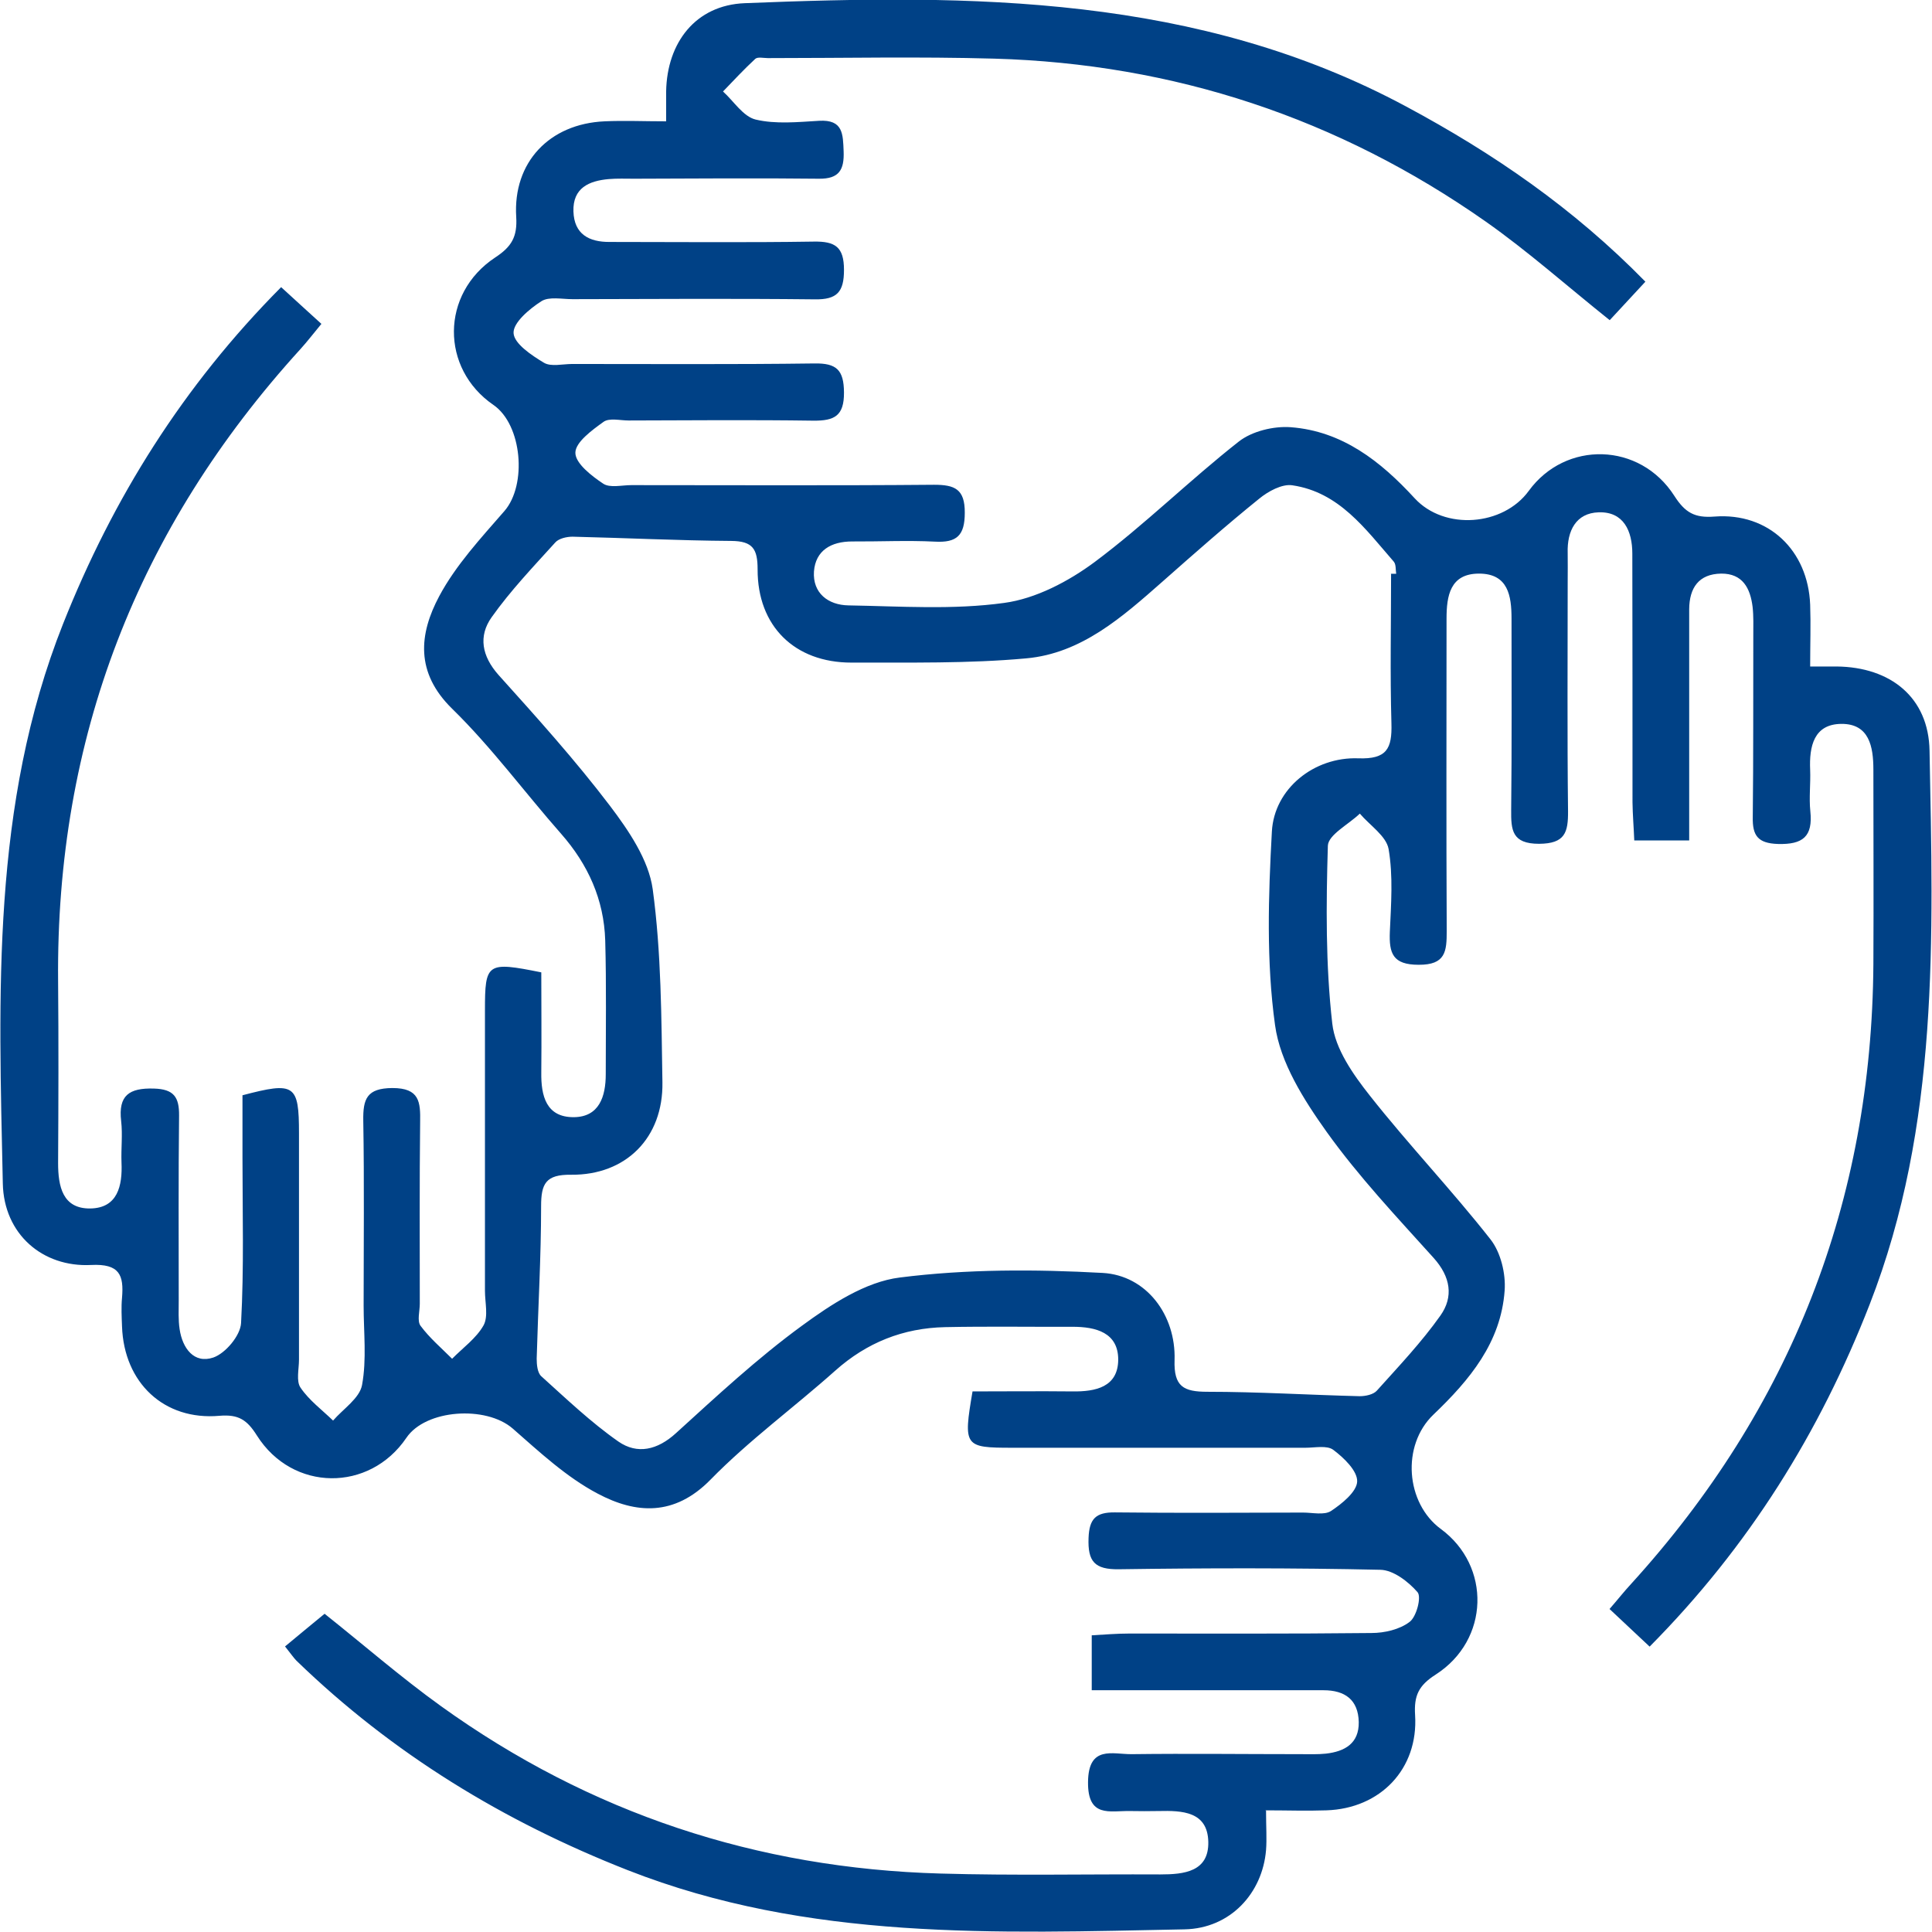 <?xml version="1.0" encoding="UTF-8"?>
<svg id="_レイヤー_2" data-name="レイヤー 2" xmlns="http://www.w3.org/2000/svg" viewBox="0 0 109.4 109.39">
  <defs>
    <style>
      .cls-1 {
        fill: #004186;
        stroke-width: 0px;
      }
    </style>
  </defs>
  <g id="_ロゴ" data-name="ロゴ">
    <path class="cls-1" d="m71.69,102.53c0,.93.05,1.59,0,2.23-.2,2.43-2.01,4.44-4.62,4.49-10.64.21-21.31.66-31.52-3.35-7.03-2.76-13.33-6.6-18.76-11.86-.16-.16-.29-.36-.65-.81.75-.62,1.47-1.22,2.24-1.85,2.19,1.74,4.31,3.59,6.59,5.23,8.44,6.07,17.91,9.19,28.28,9.48,4.15.12,8.3.03,12.45.05,1.35,0,2.76-.15,2.72-1.85-.04-1.72-1.48-1.77-2.81-1.74-.54.01-1.08.01-1.62,0-1.15-.02-2.4.4-2.38-1.64.02-2.1,1.39-1.57,2.47-1.58,3.19-.04,6.38,0,9.56,0,.48,0,.97.02,1.44-.03,1.06-.12,1.88-.57,1.86-1.79-.03-1.26-.78-1.8-2-1.8-3.67,0-7.34,0-11.01,0-.65,0-1.3,0-2.11,0v-3.11c.71-.04,1.42-.1,2.12-.1,4.57,0,9.14.02,13.72-.03.74,0,1.6-.2,2.16-.63.39-.29.68-1.41.45-1.68-.52-.6-1.38-1.26-2.11-1.27-4.93-.11-9.87-.1-14.8-.03-1.38.02-1.77-.44-1.72-1.77.04-1.1.42-1.46,1.49-1.45,3.55.04,7.1.02,10.65.01.54,0,1.21.16,1.59-.09.62-.41,1.46-1.09,1.48-1.67.02-.6-.75-1.34-1.35-1.79-.36-.27-1.04-.12-1.58-.12-5.53,0-11.07,0-16.6,0-2.72,0-2.78-.07-2.25-3.19,1.85,0,3.75-.02,5.65,0,1.33.02,2.59-.25,2.6-1.8,0-1.53-1.26-1.86-2.58-1.86-2.41.01-4.81-.03-7.22.02-2.37.05-4.44.87-6.23,2.47-2.33,2.08-4.88,3.94-7.06,6.17-2.05,2.09-4.23,1.93-6.38.79-1.77-.93-3.3-2.36-4.82-3.69-1.51-1.31-4.93-1.09-6.02.53-2.09,3.08-6.44,3.06-8.46-.13-.56-.89-1.04-1.21-2.12-1.12-3.14.28-5.41-1.87-5.52-5.06-.02-.54-.05-1.09,0-1.62.11-1.29-.14-1.94-1.75-1.86-2.76.14-4.94-1.76-5-4.61-.23-10.7-.66-21.43,3.41-31.69,2.83-7.13,6.8-13.48,12.35-19.07.77.7,1.45,1.33,2.28,2.08-.44.53-.79.99-1.18,1.42C7.77,29.92,3.16,41.83,3.29,55.57c.03,3.43.02,6.86,0,10.29,0,1.33.26,2.59,1.82,2.57,1.55-.02,1.83-1.28,1.77-2.61-.03-.78.07-1.57-.02-2.34-.17-1.46.46-1.88,1.85-1.84,1.14.03,1.44.49,1.43,1.53-.04,3.49-.02,6.98-.02,10.47,0,.54-.03,1.09.05,1.62.16,1.09.82,1.98,1.91,1.61.69-.24,1.53-1.24,1.57-1.95.17-3.12.08-6.25.08-9.38,0-1.19,0-2.38,0-3.52,2.96-.78,3.2-.62,3.2,2.16,0,4.27,0,8.54,0,12.81,0,.54-.17,1.22.09,1.59.48.71,1.21,1.25,1.84,1.86.57-.66,1.5-1.26,1.64-2.01.27-1.46.09-2.99.09-4.5,0-3.49.04-6.98-.02-10.47-.02-1.24.2-1.84,1.65-1.85,1.54,0,1.59.79,1.57,1.93-.04,3.43-.02,6.86-.02,10.29,0,.42-.16.96.04,1.24.51.69,1.18,1.26,1.79,1.87.61-.62,1.37-1.16,1.78-1.89.28-.51.08-1.29.08-1.96,0-5.29,0-10.59,0-15.88,0-2.69.11-2.77,3.19-2.15,0,1.85.02,3.76,0,5.66-.02,1.34.28,2.55,1.84,2.54,1.44-.01,1.81-1.17,1.81-2.43,0-2.53.04-5.05-.03-7.58-.07-2.31-.97-4.3-2.5-6.04-2.07-2.35-3.93-4.89-6.16-7.07-2.11-2.06-1.88-4.24-.74-6.38.94-1.76,2.36-3.29,3.69-4.82,1.29-1.48,1.01-4.89-.62-6.01-3-2.06-3-6.3.1-8.35.93-.61,1.26-1.17,1.19-2.3-.19-3.09,1.88-5.27,5-5.41,1.12-.05,2.24,0,3.49,0,0-.77,0-1.24,0-1.7.05-2.76,1.67-4.88,4.45-4.99,12.86-.52,25.66-.49,37.47,5.86,4.9,2.63,9.44,5.73,13.53,9.91-.68.74-1.34,1.45-2.02,2.18-2.44-1.95-4.64-3.91-7.03-5.59-8.34-5.85-17.64-8.93-27.83-9.22-4.27-.12-8.54-.03-12.81-.03-.24,0-.57-.08-.71.04-.64.59-1.23,1.23-1.83,1.85.61.55,1.14,1.42,1.85,1.59,1.14.27,2.39.14,3.59.07,1.37-.08,1.35.76,1.39,1.73.04,1.04-.25,1.56-1.39,1.55-3.49-.04-6.98-.01-10.47,0-.48,0-.96-.02-1.44.02-1.12.1-2.04.5-2,1.83.04,1.29.88,1.74,2.06,1.73,3.85,0,7.7.04,11.55-.02,1.21-.02,1.71.3,1.71,1.6,0,1.25-.39,1.69-1.65,1.67-4.57-.05-9.14-.02-13.72-.01-.6,0-1.34-.16-1.77.12-.67.43-1.6,1.21-1.57,1.8.03.6,1.02,1.26,1.72,1.68.4.24,1.06.07,1.6.07,4.57,0,9.14.03,13.72-.03,1.25-.02,1.66.37,1.67,1.64.01,1.33-.54,1.61-1.73,1.6-3.49-.05-6.98-.02-10.47-.01-.48,0-1.09-.16-1.42.08-.65.47-1.59,1.15-1.59,1.75,0,.6.92,1.31,1.58,1.75.38.25,1.05.08,1.59.08,5.71,0,11.43.03,17.14-.02,1.17,0,1.75.24,1.74,1.59,0,1.28-.45,1.7-1.69,1.63-1.56-.08-3.13,0-4.69-.01-1.19,0-2.07.51-2.16,1.7-.08,1.22.8,1.9,1.95,1.92,2.95.05,5.93.26,8.82-.14,1.79-.24,3.65-1.22,5.13-2.32,2.84-2.12,5.37-4.63,8.16-6.82.74-.58,1.96-.88,2.93-.81,2.92.22,5.09,1.92,7.02,4.02,1.69,1.84,5.02,1.58,6.47-.42,2.08-2.85,6.29-2.76,8.24.29.61.95,1.15,1.26,2.28,1.17,3.05-.23,5.29,1.91,5.41,4.99.04,1.12,0,2.24,0,3.5.69,0,1.09,0,1.5,0,3.05.03,5.21,1.75,5.26,4.77.2,10.58.57,21.19-3.39,31.35-2.83,7.26-6.84,13.71-12.46,19.38-.78-.73-1.46-1.37-2.27-2.13.47-.54.83-1,1.22-1.42,9.05-9.95,13.63-21.65,13.72-35.1.02-3.67,0-7.34,0-11.01,0-1.31-.24-2.6-1.81-2.59-1.56.01-1.83,1.27-1.77,2.61.03.78-.07,1.57.01,2.34.15,1.43-.42,1.89-1.84,1.85-1.14-.04-1.44-.48-1.42-1.52.04-3.43.02-6.86.03-10.29,0-.54.02-1.09-.04-1.62-.13-1.05-.56-1.89-1.78-1.88-1.27.02-1.8.81-1.81,2.01,0,2.95,0,5.9,0,8.84,0,1.37,0,2.74,0,4.26h-3.11c-.03-.75-.09-1.45-.1-2.16,0-4.69,0-9.38-.01-14.08,0-1.28-.49-2.39-1.91-2.34-1.28.04-1.79,1.05-1.75,2.3.01.54,0,1.08,0,1.62,0,4.33-.03,8.66.02,12.99.01,1.22-.17,1.85-1.64,1.86-1.54,0-1.59-.78-1.58-1.92.04-3.61.02-7.22.02-10.83,0-1.29-.19-2.55-1.84-2.55-1.64,0-1.84,1.26-1.84,2.55,0,5.9-.02,11.79.01,17.69,0,1.15-.06,1.92-1.59,1.91-1.47,0-1.68-.65-1.63-1.87.07-1.56.19-3.16-.07-4.68-.13-.74-1.06-1.34-1.63-2.01-.63.61-1.79,1.2-1.81,1.82-.1,3.35-.13,6.74.25,10.07.16,1.43,1.18,2.88,2.12,4.07,2.19,2.78,4.65,5.36,6.84,8.15.58.74.87,1.94.8,2.9-.21,2.94-1.98,5.06-4.03,7.02-1.83,1.75-1.57,5.02.42,6.48,2.85,2.1,2.76,6.28-.29,8.24-.97.62-1.24,1.19-1.17,2.3.19,3.04-1.96,5.29-5.02,5.39-1.12.04-2.24,0-3.46,0Zm7.07-70.04c.1,0,.2,0,.3,0-.04-.23,0-.53-.14-.69-1.61-1.85-3.09-3.93-5.74-4.32-.58-.09-1.37.34-1.88.76-1.87,1.51-3.67,3.1-5.47,4.69-2.27,2-4.59,4.07-7.72,4.35-3.28.3-6.6.23-9.9.24-3.22,0-5.32-2.07-5.31-5.28,0-1.15-.27-1.6-1.49-1.61-3-.02-5.99-.17-8.99-.24-.33,0-.78.1-.98.33-1.24,1.37-2.53,2.72-3.6,4.23-.76,1.07-.56,2.2.39,3.27,2.17,2.41,4.35,4.83,6.31,7.41,1.06,1.4,2.19,3.06,2.42,4.72.49,3.61.49,7.28.55,10.94.05,3.13-2.06,5.26-5.17,5.23-1.44-.02-1.7.51-1.7,1.78,0,2.88-.17,5.75-.25,8.63,0,.34.04.8.26,1,1.42,1.28,2.81,2.61,4.37,3.7,1.07.74,2.21.48,3.26-.48,2.31-2.1,4.61-4.24,7.13-6.08,1.65-1.21,3.6-2.49,5.54-2.73,3.78-.48,7.67-.47,11.49-.26,2.48.14,4.15,2.39,4.07,4.93-.05,1.51.51,1.8,1.86,1.8,2.87,0,5.75.18,8.62.25.33,0,.78-.09.98-.32,1.24-1.38,2.52-2.73,3.59-4.24.76-1.07.58-2.2-.38-3.27-2.09-2.32-4.25-4.61-6.06-7.14-1.29-1.81-2.63-3.92-2.92-6.04-.5-3.6-.38-7.32-.18-10.96.13-2.43,2.39-4.24,4.89-4.15,1.62.06,1.92-.55,1.88-1.97-.08-2.82-.02-5.64-.02-8.45Z"/>
  </g>
</svg>